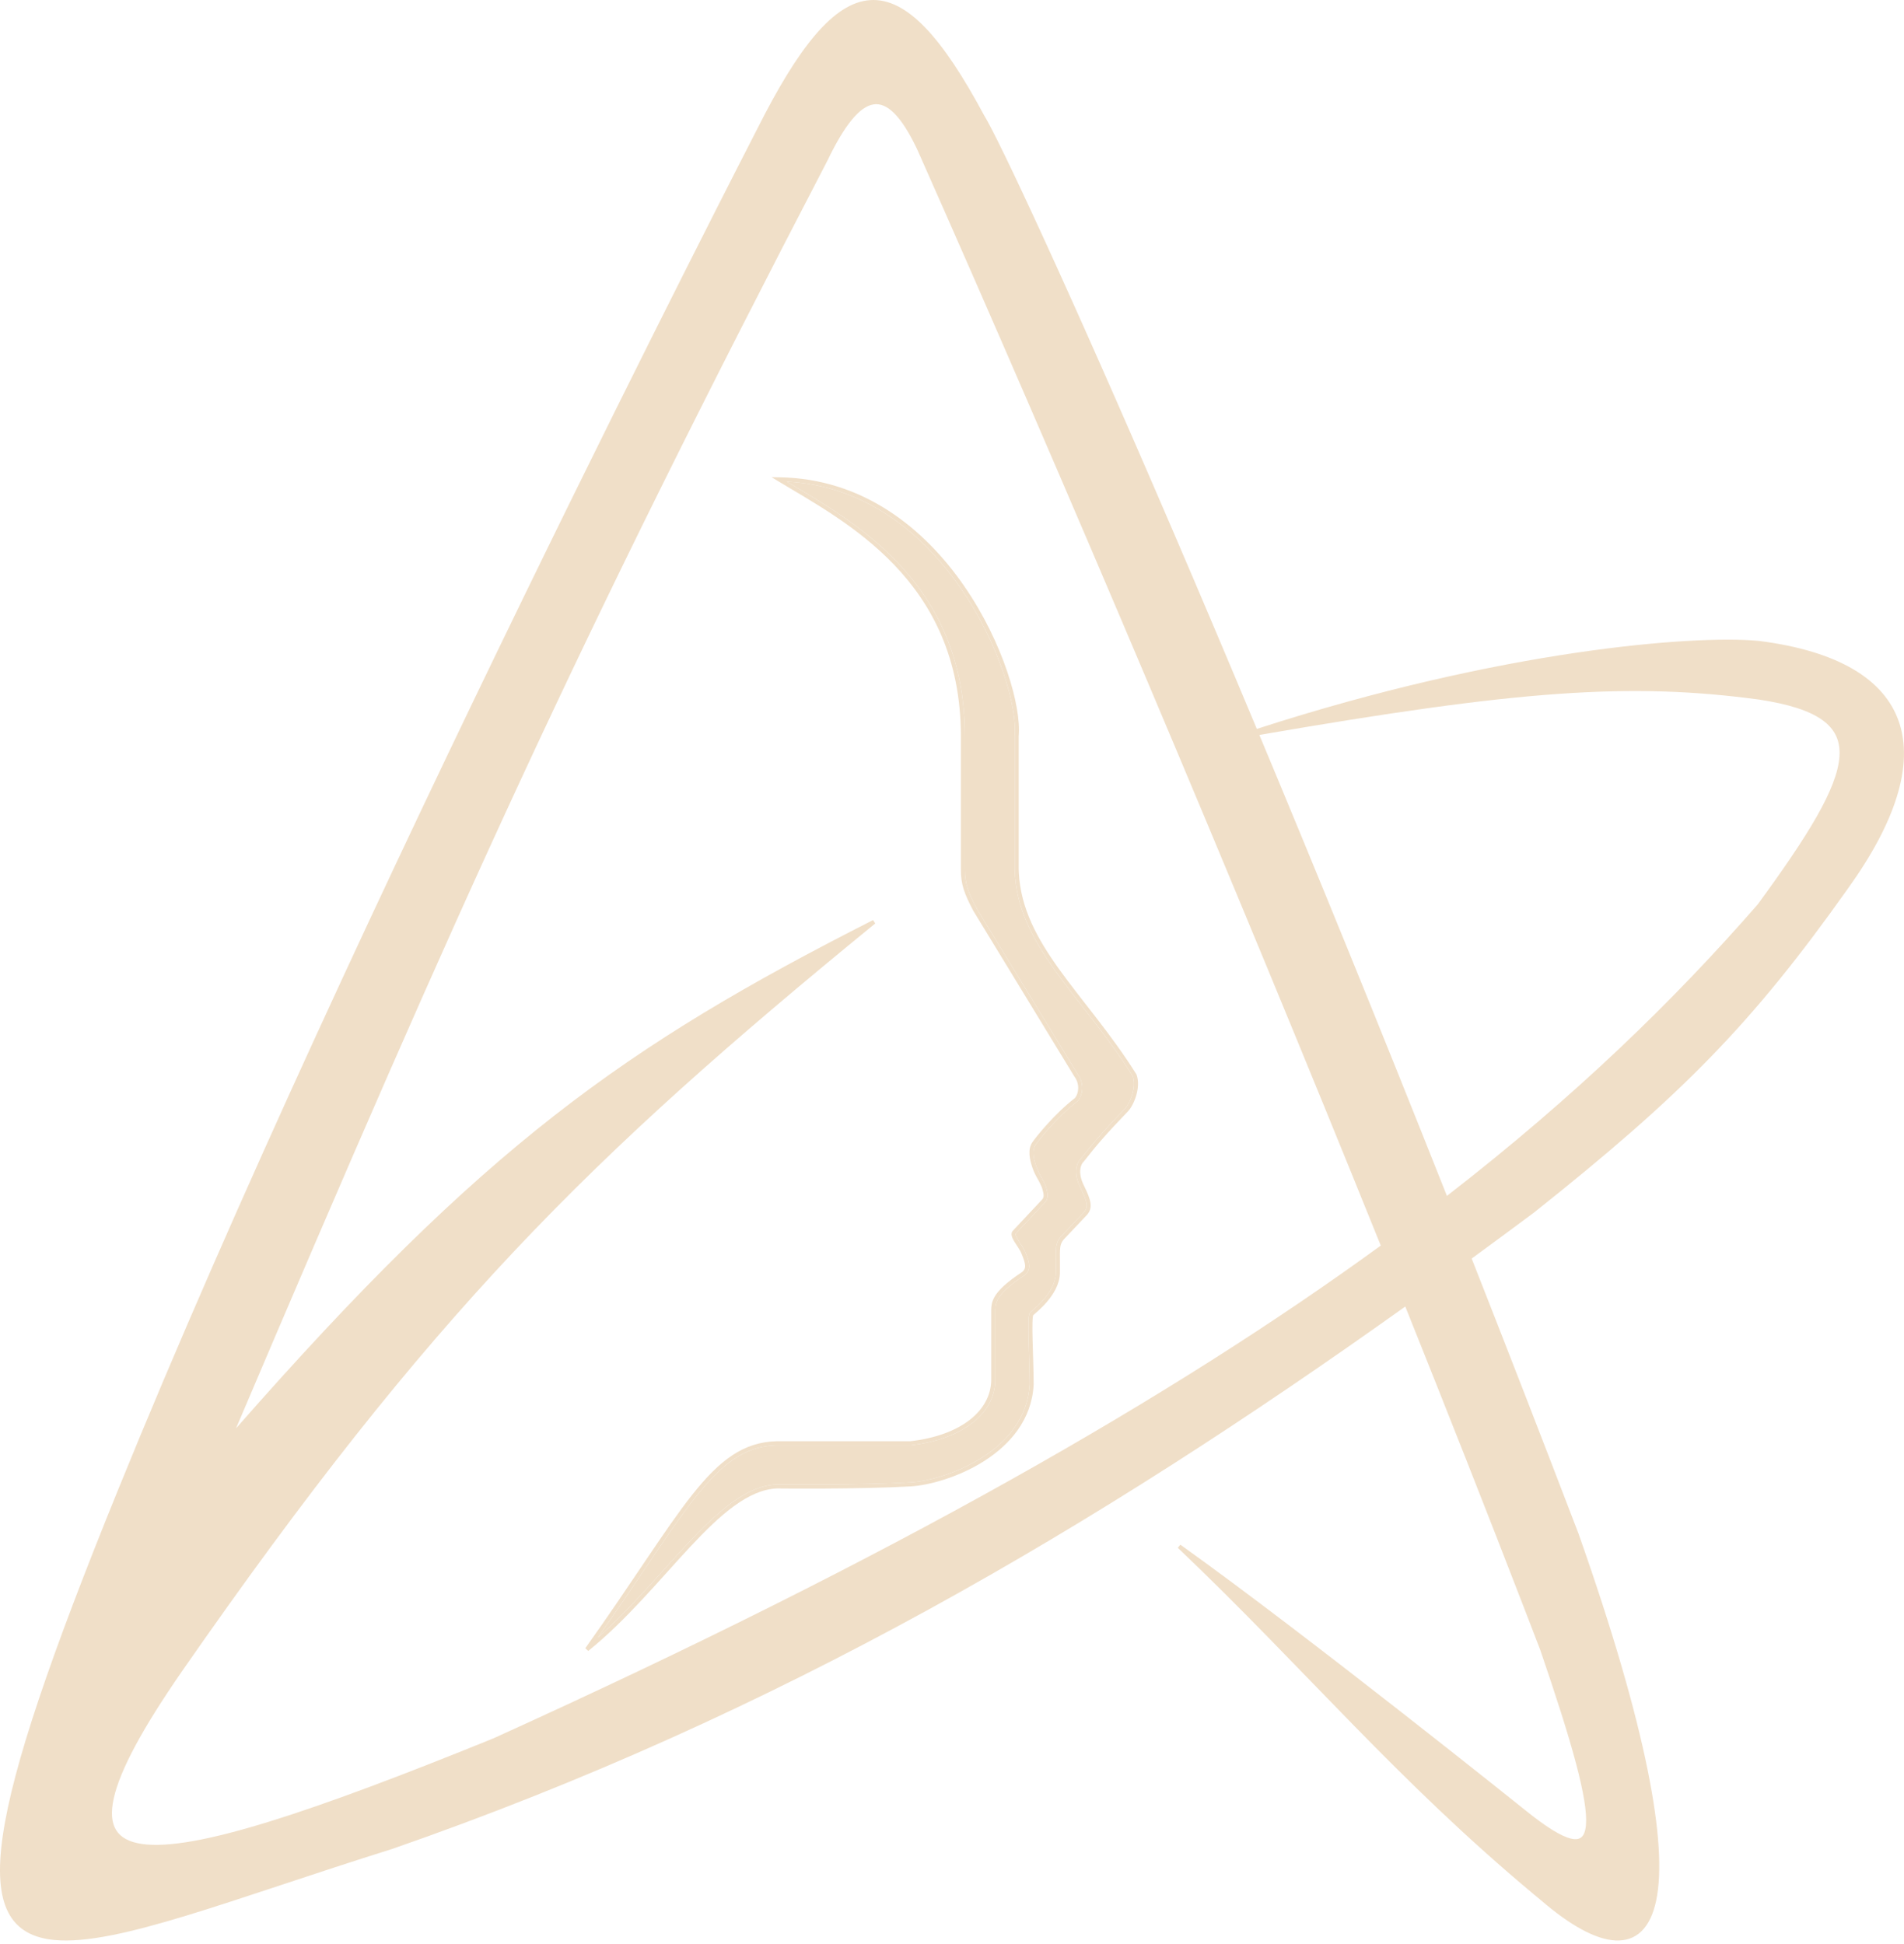 <svg width="471" height="481" viewBox="0 0 471 481" fill="none" xmlns="http://www.w3.org/2000/svg">
<path d="M215.244 0.027C219.778 -0.282 224.242 2.037 228.838 6.791C233.431 11.543 238.221 18.792 243.427 28.51C245.184 31.313 250.391 41.954 258.41 59.459C266.443 76.994 277.312 101.455 290.395 131.919C296.736 146.686 303.597 162.865 310.908 180.349C371.897 160.586 419.048 157.176 434.523 158.525L435.251 158.594L435.263 158.595C454.612 161.076 466.17 168.016 469.777 178.689C473.372 189.323 468.969 203.393 457.105 219.883C433.354 253.414 416.103 270.878 379.511 299.983L379.505 299.987L379.498 299.991C374.357 303.824 369.21 307.624 364.056 311.393C372.608 333.105 381.434 355.808 390.467 379.41L390.472 379.423C398.992 403.555 404.509 422.811 407.543 437.738C410.574 452.651 411.139 463.295 409.708 470.177C408.992 473.622 407.765 476.172 406.051 477.833C404.323 479.508 402.143 480.237 399.625 480.113C397.124 479.991 394.293 479.03 391.21 477.347C388.125 475.662 384.76 473.24 381.182 470.156L379.53 468.785C362.562 454.633 348.503 440.818 334.88 426.898C320.813 412.524 307.222 398.051 291.354 382.953L291.99 382.184C307.904 393.557 329.236 409.983 346.586 423.562C355.262 430.352 362.943 436.431 368.456 440.814C371.212 443.005 373.426 444.771 374.951 445.99C375.714 446.6 376.304 447.072 376.704 447.393C376.904 447.553 377.056 447.675 377.158 447.757C377.209 447.798 377.249 447.829 377.274 447.85C377.287 447.86 377.297 447.868 377.304 447.873C377.307 447.876 377.311 447.879 377.311 447.879L377.312 447.88C377.312 447.88 377.309 447.886 377 448.271L377.313 447.881C379.859 449.931 382.074 451.551 383.97 452.731C385.872 453.913 387.424 454.634 388.649 454.914C389.87 455.193 390.683 455.021 391.227 454.54C391.793 454.039 392.193 453.097 392.324 451.555C392.587 448.475 391.751 443.423 389.837 436.212C387.929 429.025 384.97 419.756 381.033 408.27L376.945 397.647C367.833 374.047 357.97 349.043 347.631 323.261C271.572 377.546 192.618 424.242 97.038 457.458L97.031 457.461L97.023 457.463C77.239 463.667 60.156 469.681 46.197 473.932C32.236 478.184 21.212 480.737 13.452 479.996C8.092 479.484 4.211 477.391 2.033 473.151C-0.118 468.964 -0.556 462.772 0.689 454.18C3.182 436.98 12.482 409.779 29.162 368.722C86.863 226.699 186.361 33.808 187.266 32.006C192.423 21.729 197.175 13.908 201.737 8.576C206.293 3.252 210.723 0.337 215.244 0.027ZM221.305 28.126C219.466 26.254 217.743 25.574 216.072 25.834C214.368 26.099 212.569 27.362 210.645 29.724C208.728 32.076 206.743 35.452 204.65 39.808L204.643 39.821C142.174 160.053 113.827 223.03 58.383 353.41C119.677 283.546 154.524 258.844 215.973 227.646L216.516 228.479C145.588 286.455 106.607 324.916 45.109 413.374L45.11 413.375C35.319 427.517 29.708 437.89 28.144 444.927C27.362 448.44 27.611 451.03 28.749 452.839C29.88 454.637 31.966 455.784 35.148 456.239C38.331 456.695 42.539 456.444 47.787 455.51C53.029 454.577 59.279 452.967 66.536 450.726C81.051 446.244 99.555 439.249 122.011 430.128C221.458 385.072 290.522 345.327 341.566 308.183C304.756 216.954 262.723 117.688 227.047 37.311L226.674 36.523C224.815 32.657 223.034 29.887 221.305 28.126ZM192.706 118.091C213.589 118.368 228.757 130.873 238.513 145.004C243.392 152.072 246.93 159.562 249.165 166.17C251.389 172.748 252.339 178.503 252 182.114V215.078L252.033 215.934C252.49 224.722 256.501 232.126 261.979 239.769C264.808 243.716 268.01 247.702 271.307 251.979C274.598 256.248 277.974 260.792 281.123 265.825L281.153 265.874L281.173 265.929C281.744 267.599 281.533 269.508 281.045 271.135C280.557 272.758 279.764 274.195 279.062 274.935L279.061 274.937C273.732 280.49 271.369 283.193 268.094 287.399L268.064 287.436L268.028 287.468C267.504 287.926 266.432 289.924 268.146 293.368C269.039 295.161 269.604 296.53 269.758 297.658C269.836 298.233 269.81 298.761 269.659 299.258C269.508 299.755 269.24 300.194 268.872 300.604L268.863 300.613L263.363 306.433C262.893 306.932 262.619 307.357 262.45 307.877C262.277 308.411 262.203 309.081 262.199 310.093C262.209 311.542 262.209 312.791 262.207 313.679C262.206 314.123 262.204 314.478 262.202 314.721C262.201 314.842 262.201 314.936 262.2 314.999C262.2 315.03 262.199 315.054 262.199 315.07V315.111C262.085 317.837 260.547 320.274 259.012 322.078C257.534 323.815 255.944 325.084 255.58 325.42C255.576 325.431 255.571 325.446 255.564 325.468C255.541 325.549 255.516 325.67 255.494 325.839C255.45 326.175 255.421 326.641 255.404 327.22C255.372 328.374 255.393 329.925 255.437 331.667C255.524 335.138 255.699 339.361 255.699 342.591V342.605L255.698 342.618C255.226 351.304 249.785 357.475 243.423 361.515C237.066 365.551 229.713 367.515 225.228 367.77C218.781 368.136 210.52 368.26 203.877 368.294C200.554 368.311 197.634 368.305 195.544 368.295C194.499 368.29 193.661 368.283 193.085 368.278C192.797 368.276 192.575 368.274 192.424 368.273C192.348 368.272 192.291 368.271 192.252 368.271H192.201C188.694 368.418 185.212 370 181.643 372.586C178.068 375.176 174.447 378.741 170.67 382.788C163.139 390.858 154.993 400.844 145.513 408.481L144.792 407.801C150.747 399.452 155.655 392.111 159.924 385.785C164.19 379.464 167.824 374.147 171.218 369.862C178.006 361.293 183.922 356.749 192.189 356.591H225.167C237.851 355.143 245.032 348.979 245.199 341.591V324.186C245.205 323.251 245.287 322.196 245.985 320.944C246.899 319.308 248.839 317.361 252.887 314.697C253.391 314.254 253.596 313.825 253.589 313.222C253.581 312.552 253.312 311.648 252.738 310.285L252.73 310.266C252.559 309.805 252.281 309.312 251.958 308.8C251.798 308.545 251.63 308.292 251.463 308.038C251.297 307.786 251.131 307.534 250.979 307.288C250.682 306.808 250.406 306.306 250.29 305.839C250.172 305.362 250.204 304.83 250.636 304.426L257.809 296.776C258.036 296.479 258.15 296.228 258.158 295.837C258.168 295.406 258.051 294.789 257.731 293.772C257.106 292.387 256.748 291.784 256.436 291.233C256.108 290.652 255.836 290.134 255.406 288.94L255.402 288.928C255.071 287.932 254.745 286.809 254.669 285.703C254.592 284.592 254.765 283.457 255.472 282.478C256.437 281.141 260.84 275.598 265.857 271.723C266.354 271.178 266.686 270.307 266.716 269.323C266.746 268.332 266.468 267.272 265.801 266.393L265.785 266.373L265.772 266.351L240.772 225.352L240.764 225.338L240.757 225.323C238.563 221.149 237.665 218.824 237.699 215.087V182.092C237.605 143.474 209.186 129.14 192.44 119.02L190.865 118.066L192.706 118.091ZM194.615 119.152C211.463 129.197 238.606 144.103 238.699 182.09V215.096C238.667 218.585 239.473 220.733 241.635 224.847L266.618 265.817C267.423 266.894 267.751 268.171 267.715 269.354C267.679 270.539 267.276 271.674 266.563 272.433L266.536 272.462L266.504 272.487C261.579 276.281 257.223 281.761 256.282 283.063C255.756 283.791 255.6 284.667 255.667 285.634C255.734 286.603 256.023 287.622 256.348 288.601L256.627 289.34C256.883 289.976 257.08 290.34 257.307 290.741C257.584 291.231 257.909 291.782 258.423 292.88L258.655 293.385L258.667 293.412L258.676 293.441C259.007 294.49 259.171 295.248 259.157 295.858C259.143 296.509 258.928 296.964 258.596 297.396L258.581 297.415L258.564 297.433L251.365 305.112L251.348 305.13L251.329 305.147C251.248 305.218 251.192 305.319 251.261 305.598C251.336 305.9 251.535 306.286 251.829 306.762C251.973 306.994 252.132 307.235 252.299 307.488C252.464 307.74 252.637 308.003 252.804 308.268C253.132 308.788 253.451 309.344 253.66 309.897L253.864 310.395C254.315 311.525 254.579 312.436 254.589 313.209C254.6 314.151 254.235 314.855 253.527 315.469L253.502 315.49L253.474 315.509C249.436 318.162 247.654 320.006 246.858 321.432C246.078 322.83 246.22 323.846 246.199 325.099V341.602C246.022 349.771 238.129 356.126 225.256 357.588L225.228 357.591H192.209L191.482 357.617C184.044 358.01 178.524 362.251 172.002 370.483C168.635 374.733 165.022 380.018 160.753 386.345C157.04 391.847 152.833 398.13 147.873 405.18C156.017 398.017 163.16 389.37 169.938 382.107C173.724 378.05 177.399 374.425 181.056 371.776C184.711 369.128 188.389 367.425 192.179 367.271L192.192 367.27L192.205 367.271H192.263C192.275 367.271 192.29 367.271 192.307 367.271C192.341 367.272 192.383 367.272 192.434 367.273C192.584 367.274 192.806 367.276 193.094 367.278C193.669 367.283 194.505 367.29 195.549 367.295C197.636 367.305 200.553 367.311 203.872 367.294C210.512 367.26 218.751 367.135 225.171 366.771C229.486 366.525 236.674 364.616 242.887 360.671C249.09 356.732 254.245 350.817 254.698 342.577C254.698 339.365 254.525 335.185 254.438 331.691C254.394 329.949 254.371 328.375 254.404 327.191C254.421 326.601 254.452 326.095 254.503 325.708C254.528 325.516 254.56 325.338 254.604 325.19C254.64 325.062 254.707 324.872 254.851 324.733L255.053 324.549C255.633 324.04 256.942 322.968 258.25 321.431C259.734 319.687 261.095 317.467 261.199 315.08C261.199 315.076 261.199 315.07 261.199 315.063C261.199 315.056 261.199 315.048 261.2 315.038C261.2 315.025 261.2 315.01 261.2 314.991C261.201 314.928 261.201 314.835 261.202 314.714C261.204 314.472 261.206 314.12 261.207 313.677C261.209 312.79 261.209 311.541 261.199 310.094V310.089C261.203 309.046 261.277 308.252 261.499 307.567C261.726 306.869 262.098 306.319 262.637 305.747L268.131 299.933C268.419 299.61 268.603 299.298 268.703 298.967C268.804 298.634 268.831 298.256 268.768 297.793C268.638 296.846 268.145 295.609 267.252 293.814C265.428 290.149 266.377 287.644 267.32 286.762C270.202 283.063 272.391 280.513 276.466 276.209L278.339 274.244C278.899 273.652 279.629 272.372 280.087 270.847C280.539 269.341 280.698 267.688 280.242 266.304C277.128 261.333 273.788 256.835 270.515 252.589C267.235 248.335 264.009 244.318 261.166 240.352C255.475 232.412 251.24 224.573 251 215.104V182.067L251.002 182.043C251.328 178.641 250.43 173.033 248.218 166.49C246.011 159.963 242.512 152.558 237.689 145.572C228.346 132.038 214.074 120.138 194.615 119.152ZM435.133 173.087C403.272 168.804 375.758 170.719 311.534 181.845C325.536 215.357 341.166 253.616 357.931 295.894C389.923 271.081 414.266 247.326 434.809 223.777C441.054 215.243 445.988 208.054 449.426 202.002C452.872 195.934 454.782 191.064 455.036 187.158C455.163 185.216 454.879 183.523 454.181 182.041C453.482 180.559 452.355 179.257 450.751 178.115C447.527 175.82 442.412 174.196 435.133 173.087Z" fill="#F0DFC8"/>
<path d="M194.615 119.152C211.463 129.197 238.606 144.103 238.699 182.09V215.096C238.667 218.585 239.473 220.733 241.635 224.847L266.618 265.817C267.423 266.894 267.751 268.171 267.715 269.354C267.679 270.539 267.276 271.674 266.563 272.433L266.536 272.462L266.504 272.487C261.579 276.281 257.223 281.761 256.282 283.063C255.756 283.791 255.6 284.667 255.667 285.634C255.734 286.603 256.023 287.622 256.348 288.601L256.627 289.34C256.883 289.976 257.08 290.34 257.307 290.741C257.584 291.231 257.909 291.782 258.423 292.88L258.655 293.385L258.667 293.412L258.676 293.441C259.007 294.49 259.171 295.248 259.157 295.858C259.143 296.509 258.928 296.964 258.596 297.396L258.581 297.415L258.564 297.433L251.365 305.112L251.348 305.13L251.329 305.147C251.248 305.218 251.192 305.319 251.261 305.598C251.336 305.9 251.535 306.286 251.829 306.762C251.973 306.994 252.132 307.235 252.299 307.488C252.464 307.74 252.637 308.003 252.804 308.268C253.132 308.788 253.451 309.344 253.66 309.897L253.864 310.395C254.315 311.525 254.579 312.436 254.589 313.209C254.6 314.151 254.235 314.855 253.527 315.469L253.502 315.49L253.474 315.509C249.436 318.162 247.654 320.006 246.858 321.432C246.078 322.83 246.22 323.846 246.199 325.099V341.602C246.022 349.771 238.129 356.126 225.256 357.588L225.228 357.591H192.209L191.482 357.617C184.044 358.01 178.524 362.251 172.002 370.483C168.635 374.733 165.022 380.018 160.753 386.345C157.04 391.847 152.833 398.13 147.873 405.18C156.017 398.017 163.16 389.37 169.938 382.107C173.724 378.05 177.399 374.425 181.056 371.776C184.711 369.128 188.389 367.425 192.179 367.271L192.192 367.27L192.205 367.271H192.263L192.307 367.271C192.341 367.272 192.383 367.272 192.434 367.273C192.584 367.274 192.806 367.276 193.094 367.278C193.669 367.283 194.505 367.29 195.549 367.295C197.636 367.305 200.553 367.311 203.872 367.294C210.512 367.26 218.751 367.135 225.171 366.771C229.486 366.525 236.674 364.616 242.887 360.671C249.09 356.732 254.245 350.817 254.698 342.577C254.698 339.365 254.525 335.185 254.438 331.691C254.394 329.949 254.371 328.375 254.404 327.191C254.421 326.601 254.452 326.095 254.503 325.708C254.528 325.516 254.56 325.338 254.604 325.19C254.64 325.062 254.707 324.872 254.851 324.733L255.053 324.549C255.633 324.04 256.942 322.968 258.25 321.431C259.734 319.687 261.095 317.467 261.199 315.08V315.063L261.2 315.038C261.2 315.025 261.2 315.01 261.2 314.991L261.202 314.714C261.204 314.472 261.206 314.12 261.207 313.677C261.209 312.79 261.209 311.541 261.199 310.094V310.089C261.203 309.046 261.277 308.252 261.499 307.567C261.726 306.869 262.098 306.319 262.637 305.747L268.131 299.933C268.419 299.61 268.603 299.298 268.703 298.967C268.804 298.634 268.831 298.256 268.768 297.793C268.638 296.846 268.145 295.609 267.252 293.814C265.428 290.149 266.377 287.644 267.32 286.762C270.202 283.063 272.391 280.513 276.466 276.209L278.339 274.244C278.899 273.652 279.629 272.372 280.087 270.847C280.539 269.341 280.698 267.688 280.242 266.304C277.128 261.333 273.788 256.835 270.515 252.589C267.235 248.335 264.009 244.318 261.166 240.352C255.475 232.412 251.24 224.573 251 215.104V182.067L251.002 182.043C251.328 178.641 250.43 173.033 248.218 166.49C246.011 159.963 242.512 152.558 237.689 145.572C228.346 132.038 214.074 120.138 194.615 119.152Z" fill="#F0DFC8"/>
</svg>

